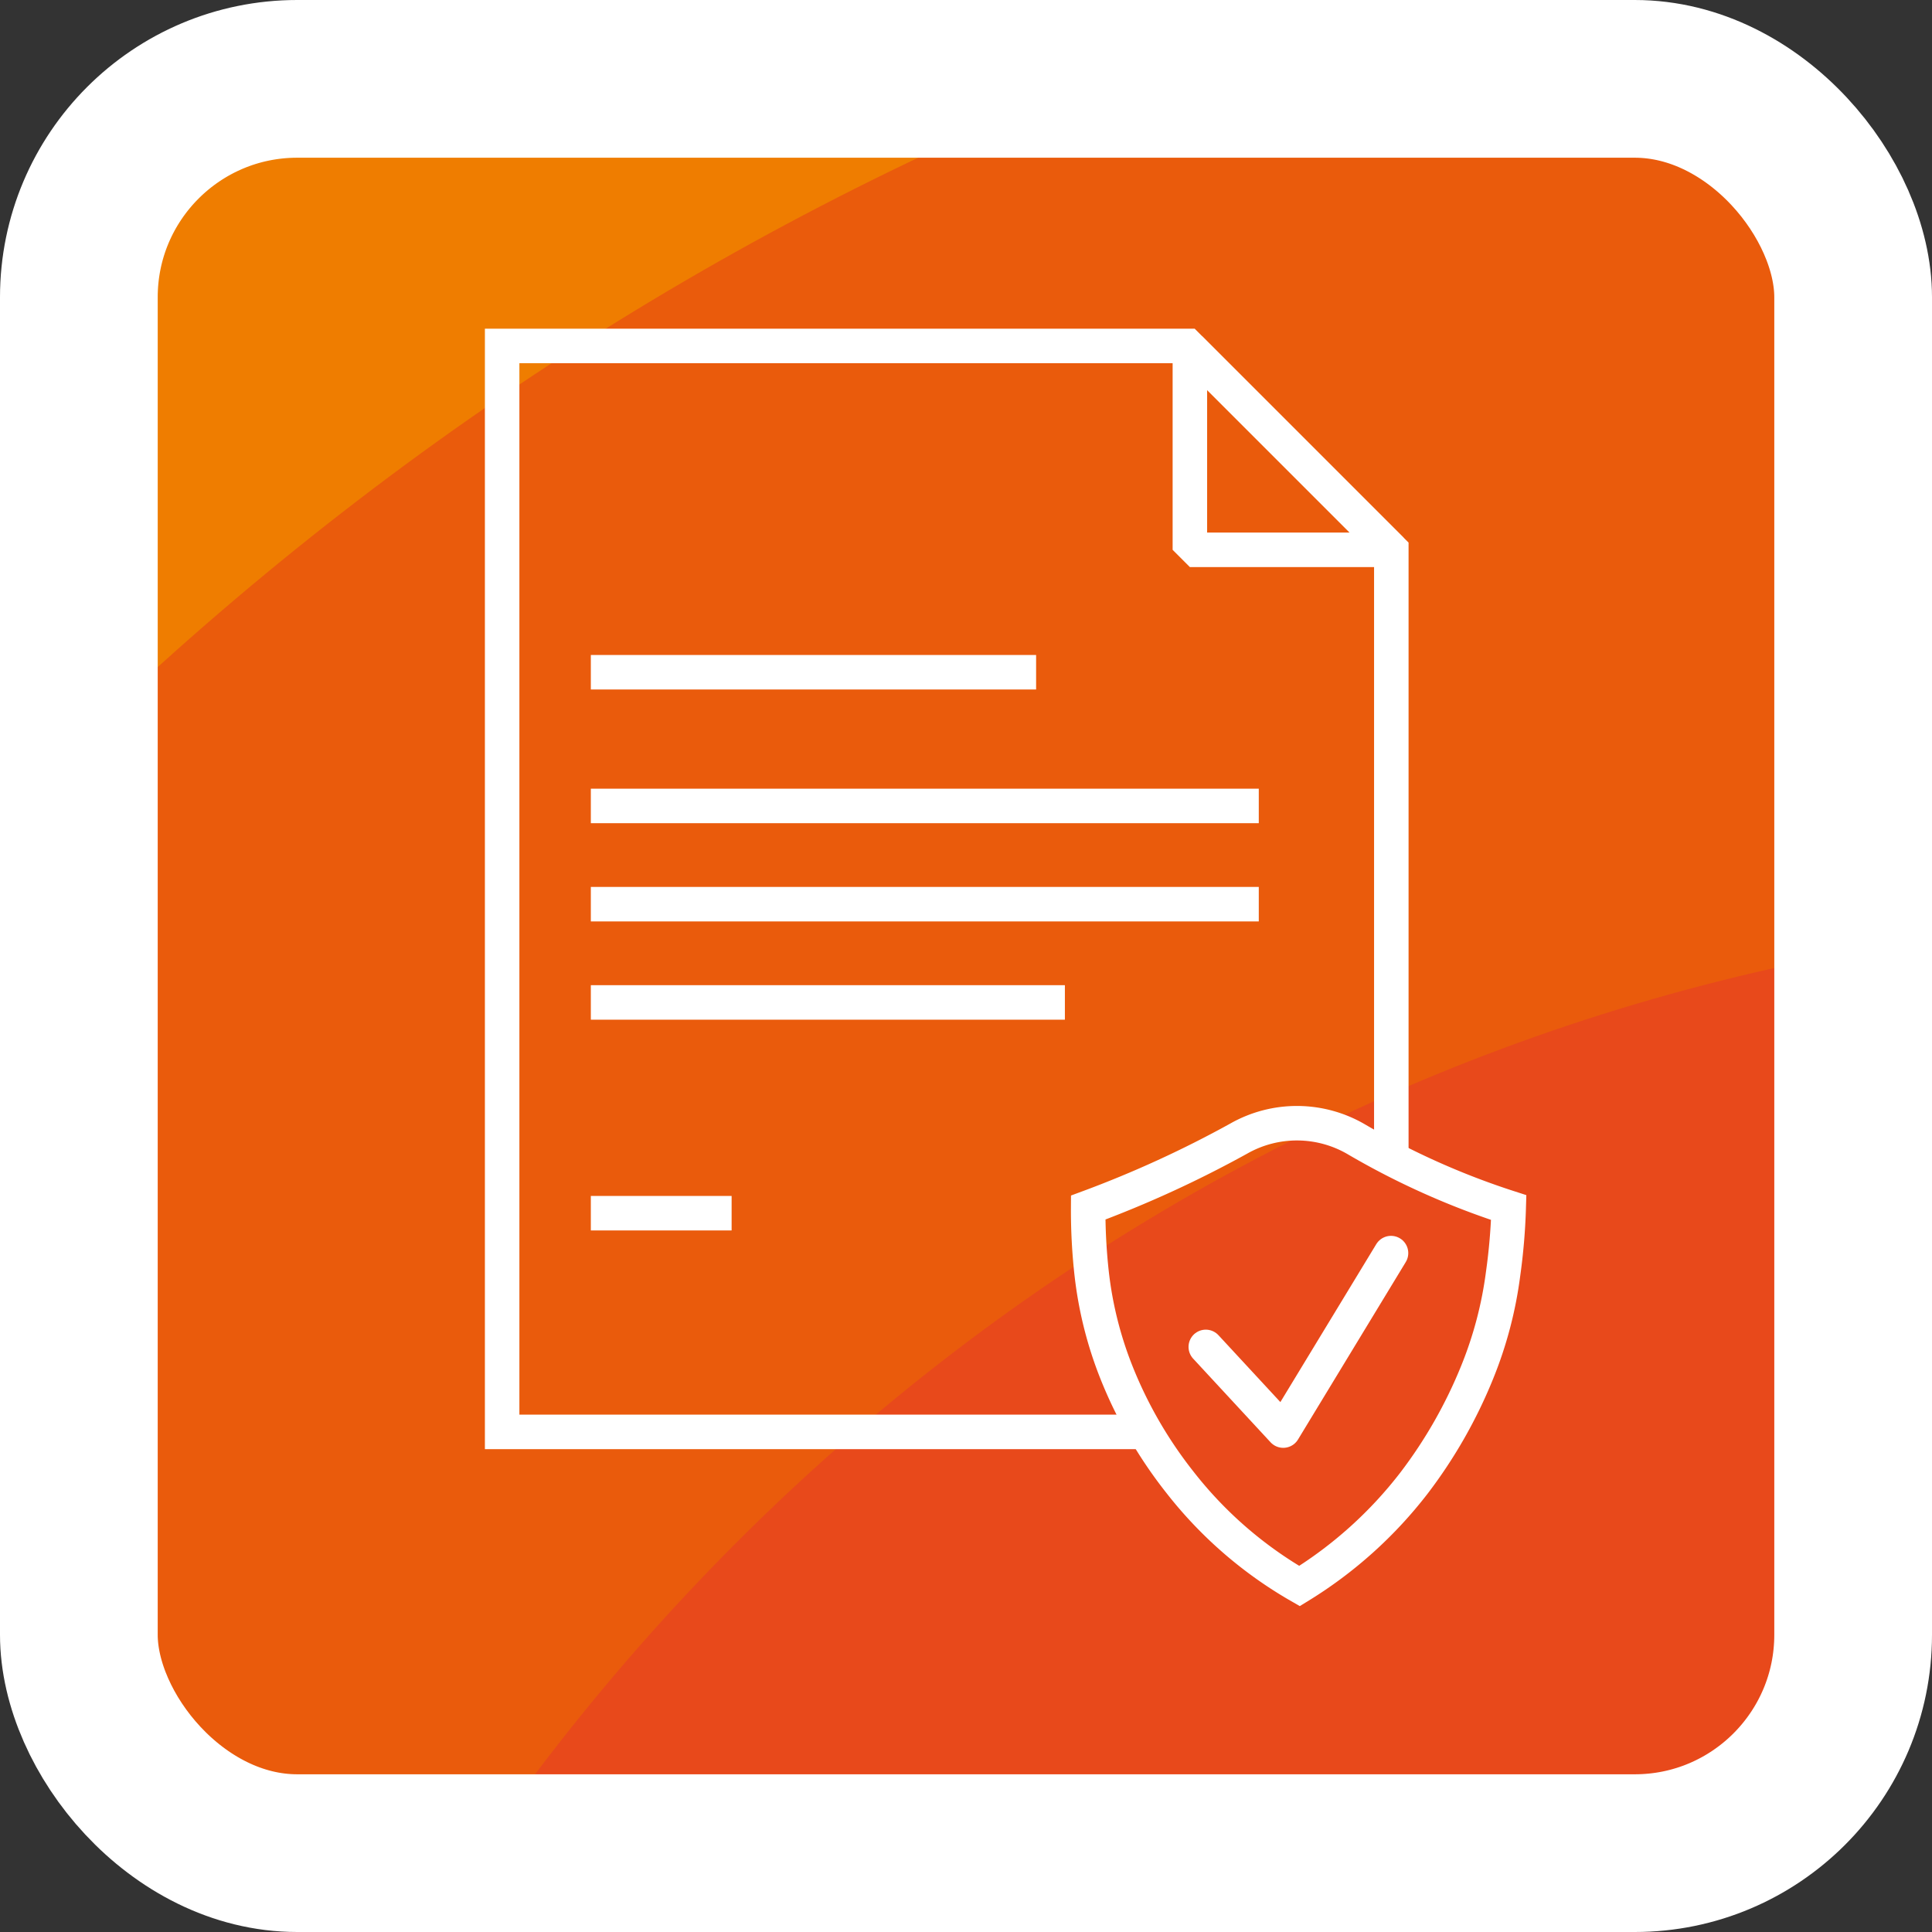<?xml version="1.0" encoding="UTF-8"?>
<svg xmlns="http://www.w3.org/2000/svg" xmlns:xlink="http://www.w3.org/1999/xlink" viewBox="0 0 98 98">
  <rect x="0" y="0" width="98" height="98" fill="#333333" stroke="none"/>
  <defs>
    <clipPath id="clip-path">
      <rect x="4" y="-392.367" width="90" height="90" rx="11.077" style="fill:none"></rect>
    </clipPath>
    <clipPath id="clip-path-2">
      <rect x="4" y="-111.672" width="90" height="90" rx="11.077" style="fill:none"></rect>
    </clipPath>
    <clipPath id="clip-path-3">
      <rect x="4" y="4" width="90" height="90" rx="11.077" style="fill:none"></rect>
    </clipPath>
    <clipPath id="clip-path-4">
      <rect x="4" y="-229.406" width="90" height="90" rx="11.077" style="fill:none"></rect>
    </clipPath>
    <clipPath id="clip-path-5">
      <rect x="4" y="-505.873" width="90" height="90" rx="11.077" style="fill:none"></rect>
    </clipPath>
  </defs>
  <g id="hg">
    <g style="clip-path:url(#clip-path)">
      <ellipse cx="112.724" cy="-235.46" rx="358.336" ry="375.389" style="fill:#ffcb00"></ellipse>
      <ellipse cx="112.724" cy="-235.46" rx="306.572" ry="321.162" style="fill:#f7a600"></ellipse>
      <ellipse cx="112.724" cy="-235.46" rx="260.535" ry="272.934" style="fill:#f18a00"></ellipse>
    </g>
    <g style="clip-path:url(#clip-path-2)">
      <ellipse cx="112.724" cy="45.235" rx="358.336" ry="375.389" style="fill:#ffcb00"></ellipse>
      <ellipse cx="112.724" cy="45.235" rx="306.572" ry="321.162" style="fill:#f7a600"></ellipse>
      <ellipse cx="112.724" cy="45.235" rx="260.535" ry="272.934" style="fill:#f18a00"></ellipse>
      <ellipse cx="112.724" cy="45.235" rx="203.992" ry="213.7" style="fill:#ef7d00"></ellipse>
      <ellipse cx="112.724" cy="45.235" rx="160.25" ry="167.876" style="fill:#ea5b0c"></ellipse>
      <ellipse cx="112.724" cy="45.235" rx="109.114" ry="114.307" style="fill:#e8491b"></ellipse>
    </g>
    <g style="clip-path:url(#clip-path-3)">
      <ellipse cx="112.724" cy="160.907" rx="358.336" ry="375.389" style="fill:#ffcb00"></ellipse>
      <ellipse cx="112.724" cy="160.907" rx="306.572" ry="321.162" style="fill:#f7a600"></ellipse>
      <ellipse cx="112.724" cy="160.907" rx="260.535" ry="272.934" style="fill:#f18a00"></ellipse>
      <ellipse cx="112.724" cy="160.907" rx="203.992" ry="213.7" style="fill:#ef7d00"></ellipse>
      <ellipse cx="112.724" cy="160.907" rx="160.25" ry="167.876" style="fill:#ea5b0c"></ellipse>
      <ellipse cx="112.724" cy="160.907" rx="109.114" ry="114.307" style="fill:#e8491b"></ellipse>
    </g>
    <rect x="4" y="4" width="90" height="90" rx="11.077" style="fill:none;stroke:#fff;stroke-miterlimit:10;stroke-width:8px"></rect>
    <g style="clip-path:url(#clip-path-4)">
      <ellipse cx="112.724" cy="-72.499" rx="358.336" ry="375.389" style="fill:#ffcb00"></ellipse>
      <ellipse cx="112.724" cy="-72.499" rx="306.572" ry="321.162" style="fill:#f7a600"></ellipse>
      <ellipse cx="112.724" cy="-72.499" rx="260.535" ry="272.934" style="fill:#f18a00"></ellipse>
      <ellipse cx="112.724" cy="-72.499" rx="203.992" ry="213.7" style="fill:#ef7d00"></ellipse>
      <ellipse cx="112.724" cy="-72.499" rx="160.25" ry="167.876" style="fill:#ea5b0c"></ellipse>
      <ellipse cx="112.724" cy="-72.499" rx="109.114" ry="114.307" style="fill:#e8491b"></ellipse>
    </g>
    <g style="clip-path:url(#clip-path-5)">
      <ellipse cx="112.724" cy="-348.966" rx="358.336" ry="375.389" style="fill:#ffcb00"></ellipse>
    </g>
  </g>
  <g id="icon">
    <g id="Raum-doc">
      <path d="M58.111,72.633H25.471V17.549H60.239L70.574,27.885V58.369" style="fill:none;stroke:#fff;stroke-miterlimit:10;stroke-width:1.75px"></path>
      <polygon points="60.356 17.672 70.574 27.89 60.356 27.89 60.356 17.672" style="fill:none;stroke:#fff;stroke-linejoin:bevel;stroke-width:1.75px"></polygon>
      <line x1="29.97" y1="34.099" x2="52.556" y2="34.099" style="fill:none;stroke:#fff;stroke-miterlimit:10;stroke-width:1.75px"></line>
      <line x1="29.97" y1="40.881" x2="63.851" y2="40.881" style="fill:none;stroke:#fff;stroke-miterlimit:10;stroke-width:1.75px"></line>
      <line x1="29.97" y1="45.864" x2="63.851" y2="45.864" style="fill:none;stroke:#fff;stroke-miterlimit:10;stroke-width:1.75px"></line>
      <line x1="29.97" y1="50.848" x2="54.016" y2="50.848" style="fill:none;stroke:#fff;stroke-miterlimit:10;stroke-width:1.75px"></line>
      <line x1="29.97" y1="61.539" x2="37.111" y2="61.539" style="fill:none;stroke:#fff;stroke-miterlimit:10;stroke-width:1.75px"></line>
      <path d="M65.917,80.451a20.88,20.88,0,0,1-6.07-5.27,22.261,22.261,0,0,1-3.229-5.6,19.421,19.421,0,0,1-1.243-4.975,29.051,29.051,0,0,1-.177-3.353,55.857,55.857,0,0,0,7.627-3.493,5.975,5.975,0,0,1,6.027.061,39.012,39.012,0,0,0,7.677,3.432,30.447,30.447,0,0,1-.284,3.353A20.1,20.1,0,0,1,74.932,69.6a24.283,24.283,0,0,1-3.2,5.619A21.59,21.59,0,0,1,65.917,80.451Z" style="fill:none;stroke:#fff;stroke-miterlimit:10;stroke-width:1.75px"></path>
      <polyline points="61.163 68.321 65.092 72.566 70.559 63.563" style="fill:none;stroke:#fff;stroke-linecap:round;stroke-linejoin:round;stroke-width:1.75px"></polyline>
    </g>
  </g>
</svg>
